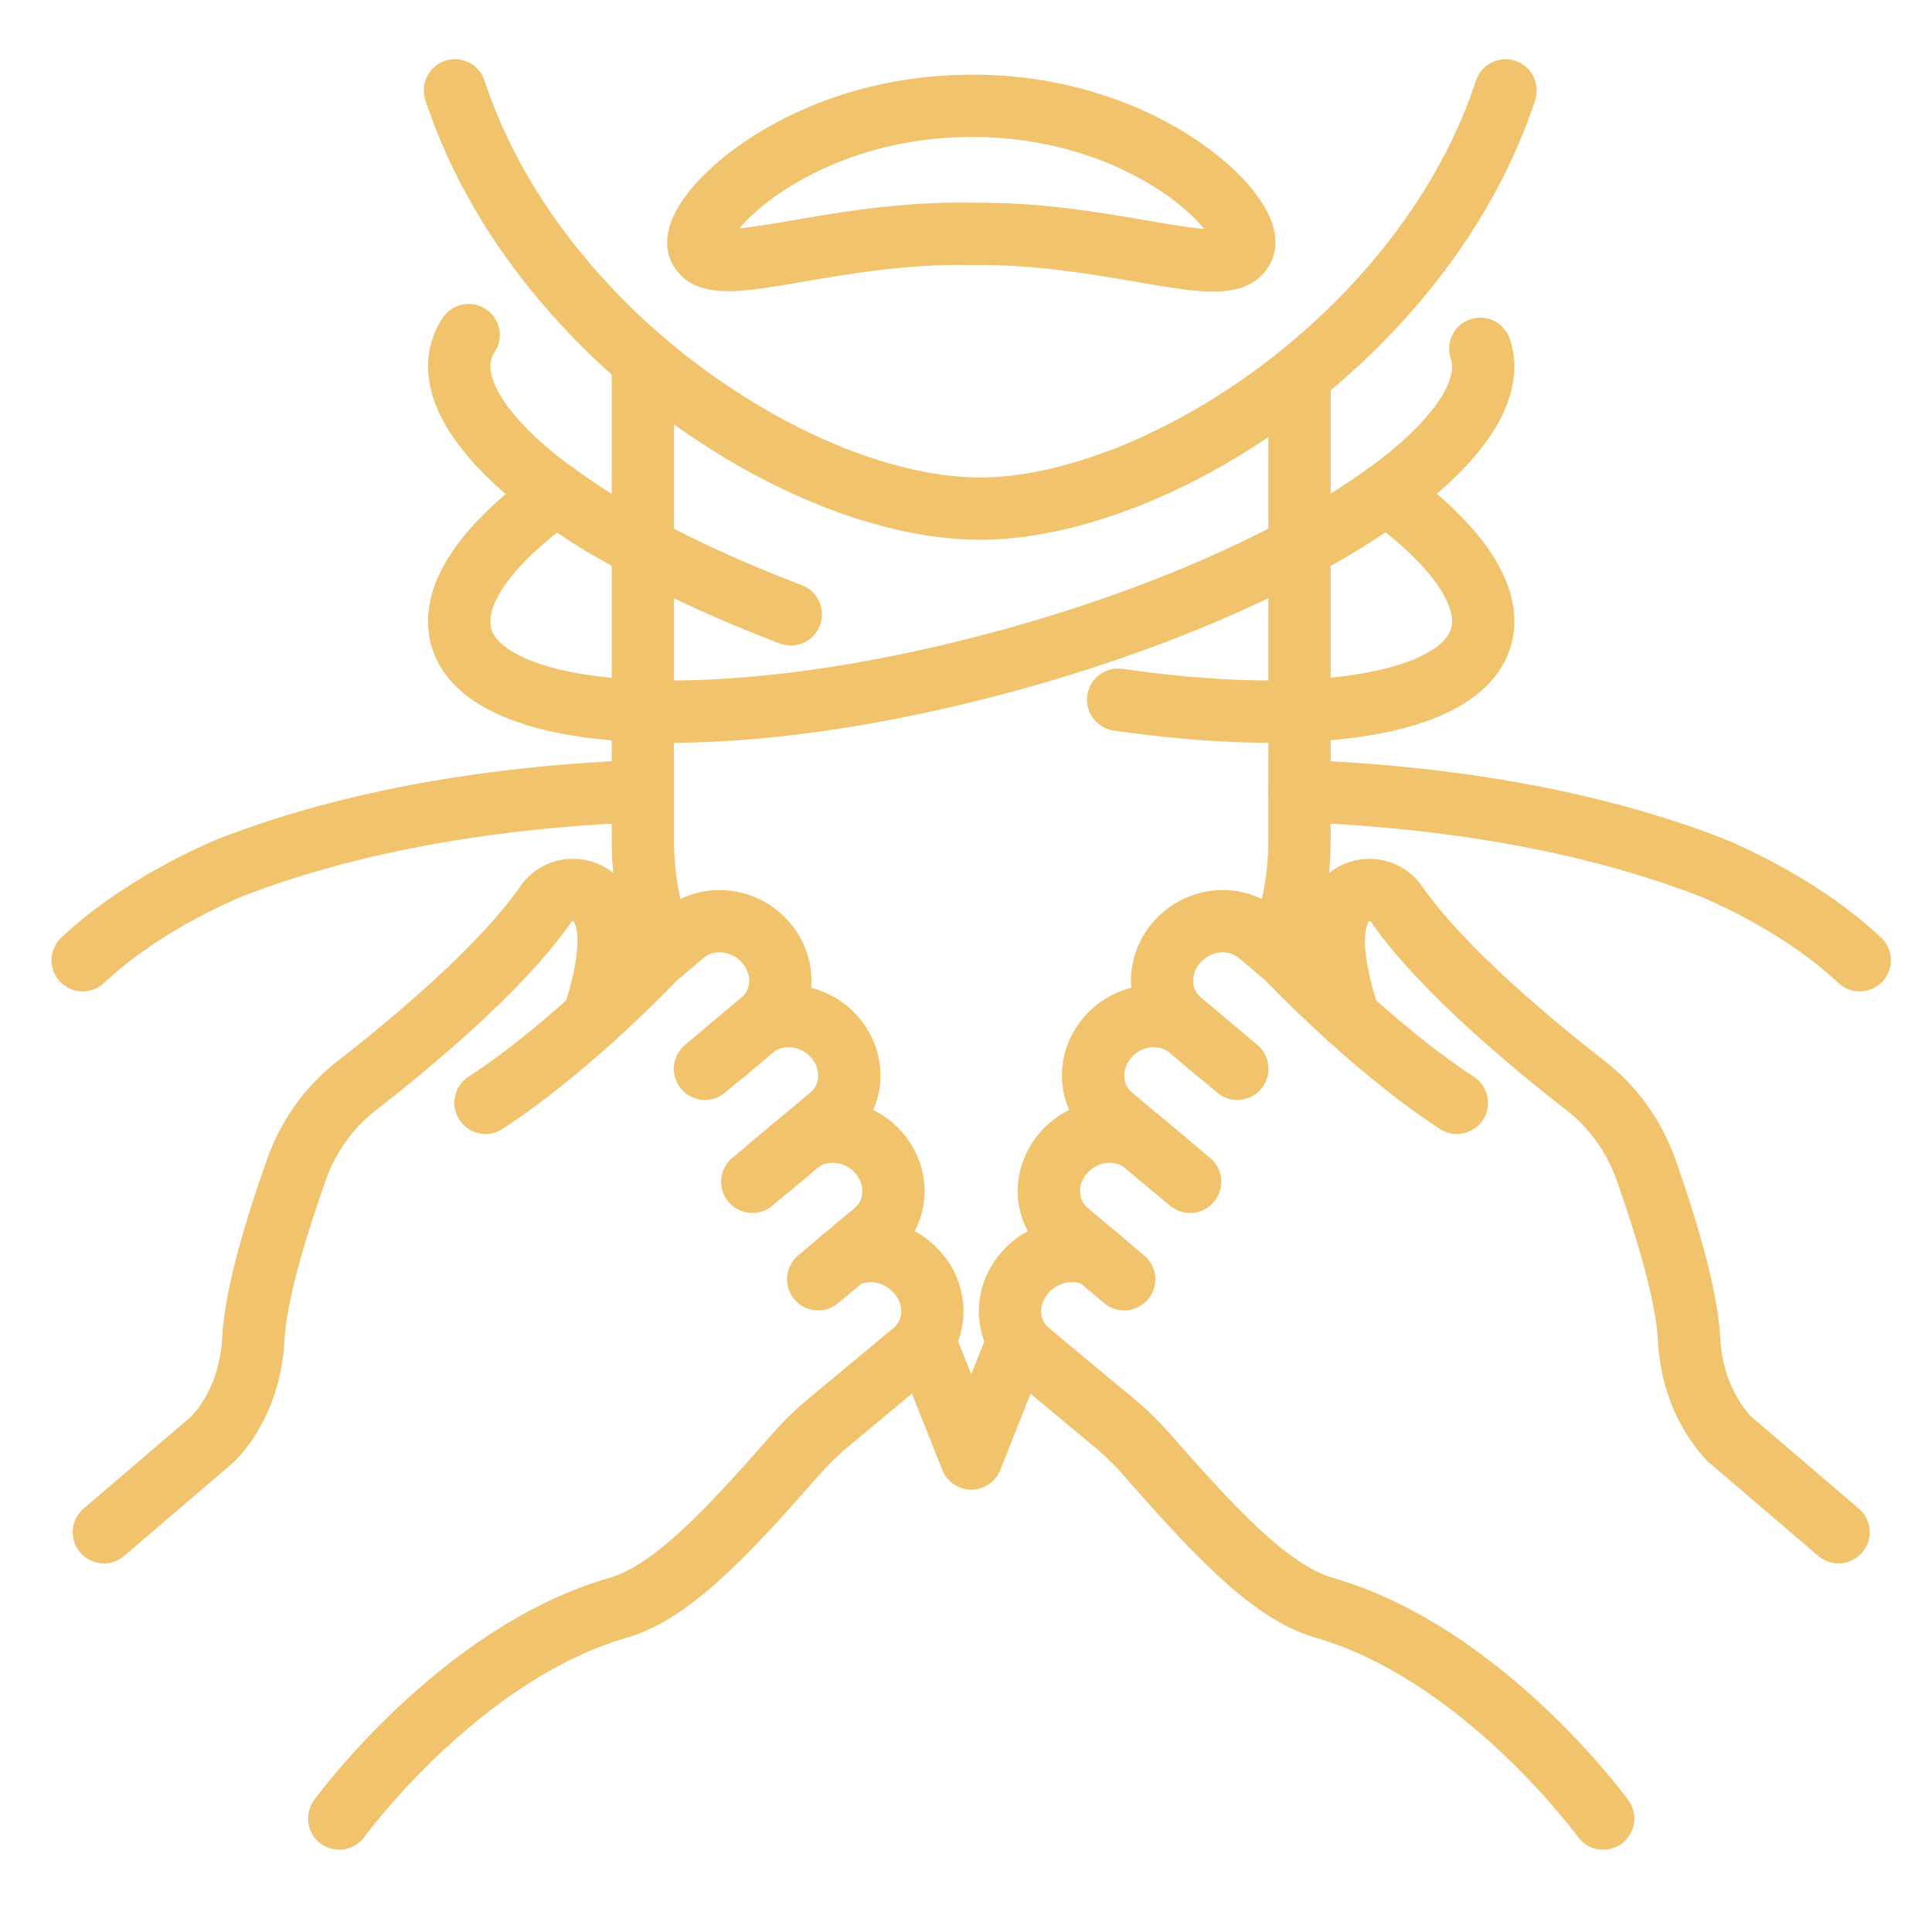 <?xml version="1.0" encoding="utf-8"?>
<!-- Generator: Adobe Illustrator 16.0.0, SVG Export Plug-In . SVG Version: 6.00 Build 0)  -->
<!DOCTYPE svg PUBLIC "-//W3C//DTD SVG 1.1//EN" "http://www.w3.org/Graphics/SVG/1.1/DTD/svg11.dtd">
<svg version="1.1" xmlns="http://www.w3.org/2000/svg" xmlns:xlink="http://www.w3.org/1999/xlink" x="0px" y="0px" width="62px"
	 height="62px" viewBox="0 0 62 62" enable-background="new 0 0 62 62" xml:space="preserve">
<g id="Calque_1">
	<g>
		<path fill="none" stroke="#F1C36C" stroke-width="2" stroke-linecap="round" stroke-linejoin="round" stroke-miterlimit="10" d="
			M51.447,58.359c0,0-3.851-5.304-8.969-6.769c-1.797-0.516-3.741-2.713-5.701-4.938c-0.307-0.347-0.637-0.674-0.994-0.97
			l-2.78-2.312c-0.12-0.104-0.22-0.216-0.306-0.343c-0.44-0.646-0.377-1.554,0.211-2.207c0.619-0.688,1.604-0.865,2.346-0.464"/>
		<path fill="none" stroke="#F1C36C" stroke-width="2" stroke-linecap="round" stroke-linejoin="round" stroke-miterlimit="10" d="
			M48.315,2.9c-0.884,2.685-2.46,5.092-4.387,7.11c-0.91,0.957-1.899,1.821-2.929,2.586c-0.423,0.316-0.857,0.613-1.293,0.891
			c-1.168,0.752-2.361,1.359-3.535,1.827c-0.093,0.04-0.192,0.073-0.285,0.105c-1.568,0.587-3.08,0.904-4.432,0.904
			c-1.431,0-3.048-0.356-4.717-1.009c-0.092-0.04-0.191-0.079-0.284-0.119c-1.167-0.482-2.348-1.115-3.502-1.88
			c-0.798-0.521-1.577-1.108-2.322-1.748c-0.633-0.541-1.24-1.122-1.814-1.741C16.968,7.854,15.458,5.506,14.6,2.9"/>
		<path fill="none" stroke="#F1C36C" stroke-width="2" stroke-linecap="round" stroke-linejoin="round" stroke-miterlimit="10" d="
			M20.629,11.566v13.818v1.581c0,1.224,0.229,2.425,0.672,3.539"/>
		<path fill="none" stroke="#F1C36C" stroke-width="2" stroke-linecap="round" stroke-linejoin="round" stroke-miterlimit="10" d="
			M41.702,12.143v13.242v1.581c0,1.224-0.229,2.425-0.679,3.539"/>
		
			<polyline fill="none" stroke="#F1C36C" stroke-width="2" stroke-linecap="round" stroke-linejoin="round" stroke-miterlimit="10" points="
			29.653,42.997 31.17,46.806 32.68,43.005 		"/>
		
			<line fill="none" stroke="#F1C36C" stroke-width="2" stroke-linecap="round" stroke-linejoin="round" stroke-miterlimit="10" x1="27.693" y1="40.16" x2="27.551" y2="39.963"/>
		
			<line fill="none" stroke="#F1C36C" stroke-width="2" stroke-linecap="round" stroke-linejoin="round" stroke-miterlimit="10" x1="23.269" y1="33.769" x2="23.269" y2="33.76"/>
		<path fill="none" stroke="#F1C36C" stroke-width="2" stroke-linecap="round" stroke-linejoin="round" stroke-miterlimit="10" d="
			M20.629,25.384c-5.363,0.205-9.79,1.115-13.259,2.467c-1.629,0.692-3.392,1.719-4.717,2.964"/>
		<path fill="none" stroke="#F1C36C" stroke-width="2" stroke-linecap="round" stroke-linejoin="round" stroke-miterlimit="10" d="
			M41.702,25.384c5.364,0.205,9.79,1.115,13.26,2.467c1.629,0.692,3.391,1.719,4.718,2.964"/>
		<path fill="none" stroke="#F1C36C" stroke-width="2" stroke-linecap="round" stroke-linejoin="round" stroke-miterlimit="10" d="
			M19.028,32.678c0,0,0.845-2.26,0.343-3.407c-0.256-0.831-1.386-0.962-1.867-0.238c-1.448,2.077-4.374,4.5-6.062,5.812
			c-0.889,0.691-1.549,1.623-1.927,2.685c-0.566,1.591-1.31,3.933-1.387,5.449c-0.06,1.181-0.474,2.313-1.276,3.182l-3.519,3.01"/>
		<path fill="none" stroke="#F1C36C" stroke-width="2" stroke-linecap="round" stroke-linejoin="round" stroke-miterlimit="10" d="
			M24.691,37.467l0.885-0.744c0.002-0.003,0.012-0.008,0.015-0.013c0.751-0.614,1.909-0.501,2.597,0.269
			c0.579,0.648,0.635,1.556,0.195,2.202c-0.086,0.128-0.187,0.239-0.307,0.344l-1.82,1.528"/>
		<path fill="none" stroke="#F1C36C" stroke-width="2" stroke-linecap="round" stroke-linejoin="round" stroke-miterlimit="10" d="
			M24.141,37.925c0.009-0.005,0.016-0.006,0.021-0.014l0.677-0.57l0.293-0.242l1.528-1.284c0.12-0.102,0.22-0.218,0.306-0.343
			c0.44-0.648,0.383-1.556-0.195-2.203c-0.688-0.769-1.846-0.881-2.597-0.268c-0.002,0.004-0.012,0.01-0.014,0.013l-0.883,0.744"/>
		<path fill="none" stroke="#F1C36C" stroke-width="2" stroke-linecap="round" stroke-linejoin="round" stroke-miterlimit="10" d="
			M22.625,34.299l1.82-1.528c0.12-0.105,0.221-0.216,0.307-0.343c0.439-0.646,0.383-1.555-0.195-2.203
			c-0.688-0.769-1.846-0.883-2.597-0.268c-0.002,0.004-0.012,0.008-0.015,0.013l-0.885,0.743c0,0-2.719,2.883-5.48,4.678"/>
		<path fill="none" stroke="#F1C36C" stroke-width="2" stroke-linecap="round" stroke-linejoin="round" stroke-miterlimit="10" d="
			M10.886,58.359c0,0,3.85-5.304,8.967-6.769c1.799-0.516,3.743-2.713,5.703-4.938c0.306-0.347,0.636-0.674,0.993-0.97l2.78-2.312
			c0.12-0.104,0.22-0.216,0.307-0.343c0.439-0.646,0.376-1.554-0.211-2.207c-0.62-0.688-1.605-0.865-2.347-0.464"/>
		
			<line fill="none" stroke="#F1C36C" stroke-width="2" stroke-linecap="round" stroke-linejoin="round" stroke-miterlimit="10" x1="39.063" y1="33.769" x2="39.063" y2="33.76"/>
		<path fill="none" stroke="#F1C36C" stroke-width="2" stroke-linecap="round" stroke-linejoin="round" stroke-miterlimit="10" d="
			M43.305,32.678c0,0-0.844-2.26-0.343-3.407c0.257-0.831,1.387-0.962,1.868-0.238c1.447,2.077,4.373,4.5,6.062,5.812
			c0.888,0.691,1.549,1.623,1.927,2.685c0.564,1.591,1.309,3.933,1.385,5.449c0.061,1.181,0.476,2.313,1.276,3.182l3.52,3.01"/>
		<path fill="none" stroke="#F1C36C" stroke-width="2" stroke-linecap="round" stroke-linejoin="round" stroke-miterlimit="10" d="
			M37.642,37.467l-0.885-0.744c-0.003-0.003-0.013-0.008-0.015-0.013c-0.752-0.614-1.909-0.501-2.597,0.269
			c-0.579,0.648-0.636,1.556-0.196,2.202c0.086,0.128,0.188,0.239,0.307,0.344l1.82,1.528"/>
		<path fill="none" stroke="#F1C36C" stroke-width="2" stroke-linecap="round" stroke-linejoin="round" stroke-miterlimit="10" d="
			M38.192,37.925c-0.01-0.005-0.016-0.006-0.021-0.014l-0.678-0.57l-0.292-0.242l-1.528-1.284c-0.12-0.102-0.221-0.218-0.307-0.343
			c-0.44-0.648-0.382-1.556,0.196-2.203c0.687-0.769,1.845-0.881,2.597-0.268c0.002,0.004,0.012,0.01,0.014,0.013l0.884,0.744"/>
		<path fill="none" stroke="#F1C36C" stroke-width="2" stroke-linecap="round" stroke-linejoin="round" stroke-miterlimit="10" d="
			M39.708,34.299l-1.82-1.528c-0.12-0.105-0.221-0.216-0.307-0.343c-0.439-0.646-0.384-1.555,0.195-2.203
			c0.688-0.769,1.845-0.883,2.597-0.268c0.003,0.004,0.012,0.008,0.016,0.013l0.885,0.743c0,0,2.719,2.883,5.479,4.678"/>
		<path fill="none" stroke="#F1C36C" stroke-width="2" stroke-linecap="round" stroke-linejoin="round" stroke-miterlimit="10" d="
			M35.882,22.454c2.993,0.434,5.63,0.495,7.641,0.201c2.42-0.355,3.937-1.206,4.067-2.536c0.085-0.874-0.449-1.879-1.478-2.908
			c-0.447-0.457-0.997-0.913-1.631-1.354c-0.008,0-0.008,0-0.008,0"/>
		<path fill="none" stroke="#F1C36C" stroke-width="2" stroke-linecap="round" stroke-linejoin="round" stroke-miterlimit="10" d="
			M15.039,10.753c-0.17,0.255-0.263,0.526-0.293,0.827c-0.062,0.673,0.239,1.423,0.851,2.196c0.526,0.688,1.292,1.384,2.25,2.081
			h0.008c0.302,0.216,0.618,0.433,0.958,0.657c0.31,0.201,0.642,0.402,0.99,0.596h0.007c1.585,0.928,3.465,1.802,5.568,2.606"/>
		<path fill="none" stroke="#F1C36C" stroke-width="2" stroke-linecap="round" stroke-linejoin="round" stroke-miterlimit="10" d="
			M17.854,15.857h-0.008c-2.057,1.492-3.225,2.993-3.101,4.269c0.124,1.33,1.647,2.188,4.067,2.536
			c3.132,0.449,7.772,0.039,12.884-1.291c4.732-1.229,8.932-3.008,11.825-4.865c0.332-0.216,0.649-0.433,0.951-0.649
			c0,0,0,0,0.008,0c2.064-1.5,3.232-3.008,3.108-4.284c-0.016-0.132-0.039-0.256-0.085-0.379"/>
		<path fill="none" stroke="#F1C36C" stroke-width="2" stroke-linecap="round" stroke-linejoin="round" stroke-miterlimit="10" d="
			M39.846,8.047c-0.604,0.959-4.262-0.606-8.682-0.542c-4.421-0.09-8.087,1.477-8.674,0.541c-0.675-0.847,2.907-4.647,8.683-4.649
			C36.949,3.374,40.537,7.177,39.846,8.047z"/>
	</g>
</g>
<g id="Calque_2" display="none">
	<g display="inline">
		<path fill="none" stroke="#F1C36C" stroke-width="2" stroke-linecap="round" stroke-linejoin="round" stroke-miterlimit="10" d="
			M22.233,37.641c-0.04,0.041-0.089,0.09-0.137,0.122v0.008c-2.829,2.585-11.859,3.964-12.726,3.096
			c-0.884-0.883,0.559-10.197,3.226-12.864c2.658-2.659,6.971-2.659,9.637,0c0.033,0.033,0.058,0.058,0.082,0.089
			C24.892,30.759,24.86,35.014,22.233,37.641z"/>
		<path fill="none" stroke="#F1C36C" stroke-width="2" stroke-linecap="round" stroke-linejoin="round" stroke-miterlimit="10" d="
			M22.315,28.092c0.129-0.381,0.275-0.729,0.429-1.038c1.694-3.347,6.047-4.555,9.719-2.691c2.708,1.37,4.289,4.021,4.256,6.663"/>
		<path fill="none" stroke="#F1C36C" stroke-width="2" stroke-linecap="round" stroke-linejoin="round" stroke-miterlimit="10" d="
			M27.973,40.551c-1.346,0.438-2.634,0.502-3.696-0.009c-1.022-0.502-1.727-1.499-2.181-2.771v-0.008"/>
		<path fill="none" stroke="#F1C36C" stroke-width="2" stroke-linecap="round" stroke-linejoin="round" stroke-miterlimit="10" d="
			M19.698,34.43c-1.032,1.119-4.772,1.854-5.143,1.512c-0.371-0.342,0.06-4.129,1.092-5.249c1.032-1.119,2.775-1.189,3.894-0.157
			C20.661,31.568,20.73,33.312,19.698,34.43z"/>
		<path fill="none" stroke="#F1C36C" stroke-width="2" stroke-linecap="round" stroke-linejoin="round" stroke-miterlimit="10" d="
			M39.896,45.423c1.362,0.55,2.149,0.841,3.527,1.319c5.602,1.953,9.643,3.268,10.614,6.598c8.74-7.732,5.704-17.265-4.282-22.347
			c-0.009-0.008-0.009-0.008-0.009-0.008c-2.286-1.159-4.265-1.872-7.069-2.455c-2.133-0.446-4.386-0.705-6.729-0.737"/>
		<path fill="none" stroke="#F1C36C" stroke-width="2" stroke-linecap="round" stroke-linejoin="round" stroke-miterlimit="10" d="
			M35.365,43.185c-0.754-0.462-1.476-0.956-2.132-1.499"/>
		<path fill="none" stroke="#F1C36C" stroke-width="2" stroke-linecap="round" stroke-linejoin="round" stroke-miterlimit="10" d="
			M39.903,42.009v-0.008c7.215-5.317,2.773-13.472,2.773-13.472"/>
		<path fill="none" stroke="#F1C36C" stroke-width="2" stroke-linecap="round" stroke-linejoin="round" stroke-miterlimit="10" d="
			M49.743,30.981c0,0,5.679,10.913-6.32,15.761"/>
		<path fill="none" stroke="#F1C36C" stroke-width="2" stroke-linecap="round" stroke-linejoin="round" stroke-miterlimit="10" d="
			M56.012,35.708c0,0,2.57,10.405-6.318,13.224"/>
		<path fill="none" stroke="#F1C36C" stroke-width="2" stroke-linecap="round" stroke-linejoin="round" stroke-miterlimit="10" d="
			M34.563,21.94L52.648,8.622c0,0,8.885,13.028-13.024,16.795"/>
		<path fill="none" stroke="#F1C36C" stroke-width="2" stroke-linecap="round" stroke-linejoin="round" stroke-miterlimit="10" d="
			M29.726,20.361l9.913-16.253c0,0,5.124,3.386,3.449,8.678"/>
		<path fill="none" stroke="#F1C36C" stroke-width="2" stroke-linecap="round" stroke-linejoin="round" stroke-miterlimit="10" d="
			M15.093,26.42l-4.751-4.046c0,0-6.796,4.049-7.954,7.432"/>
		<path fill="none" stroke="#F1C36C" stroke-width="2" stroke-linecap="round" stroke-linejoin="round" stroke-miterlimit="10" d="
			M16.271,23.097l-1.518-5.206c0,0-9.833,2.313-11.28,4.917"/>
		<path fill="none" stroke="#F1C36C" stroke-width="2" stroke-linecap="round" stroke-linejoin="round" stroke-miterlimit="10" d="
			M26.408,37.633l4.288-2.286c0,0-0.017,1.679-0.333,4.085c-0.13,1.038-0.316,2.205-0.576,3.43c-0.43,1.978-1.062,4.102-1.985,6.07"
			/>
		<path fill="none" stroke="#F1C36C" stroke-width="2" stroke-linecap="round" stroke-linejoin="round" stroke-miterlimit="10" d="
			M35.024,52.506c0.519-1.28,0.957-2.602,1.32-3.93c0.397-1.461,0.714-2.919,0.957-4.33c0.041-0.259,0.09-0.511,0.122-0.761
			c0.915-5.795,0.705-10.571,0.705-10.571l-5.042,2.514"/>
		<path fill="none" stroke="#F1C36C" stroke-width="2" stroke-linecap="round" stroke-linejoin="round" stroke-miterlimit="10" d="
			M17.377,42.967c0,0,0.273,1.617,0.588,2.845"/>
		
			<line fill="none" stroke="#F1C36C" stroke-width="2" stroke-linecap="round" stroke-linejoin="round" stroke-miterlimit="10" x1="54.034" y1="53.337" x2="53.438" y2="57.188"/>
	</g>
</g>
<g id="Calque_3" display="none">
	<g display="inline">
		<path fill="none" stroke="#F1C36C" stroke-width="2" stroke-linecap="round" stroke-linejoin="round" stroke-miterlimit="10" d="
			M37.552,20.817c2.186,0.906,3.943,2.66,4.837,4.898l4.91,12.293c2.283,4.761-2.482,9.84-7.378,7.864l-8.465-3.417l3.626-7.384
			l4.565,1.727"/>
		<path fill="none" stroke="#F1C36C" stroke-width="2" stroke-linecap="round" stroke-linejoin="round" stroke-miterlimit="10" d="
			M27.682,19.446c0.592-0.027,0.234-0.036,0.827-0.027"/>
		<path fill="none" stroke="#F1C36C" stroke-width="2" stroke-linecap="round" stroke-linejoin="round" stroke-miterlimit="10" d="
			M14.711,25.716c0.731-1.832,2.04-3.339,3.689-4.323"/>
		<path fill="none" stroke="#F1C36C" stroke-width="2" stroke-linecap="round" stroke-linejoin="round" stroke-miterlimit="10" d="
			M32.229,40.885l-6.589-2.388c-1.267-0.459-1.852-1.92-1.251-3.127l0,0c0.812-1.632,2.723-2.39,4.433-1.759l5.907,2.182"/>
		
			<line fill="none" stroke="#F1C36C" stroke-width="2" stroke-linecap="round" stroke-linejoin="round" stroke-miterlimit="10" x1="28.345" y1="24.855" x2="28.345" y2="29.746"/>
		
			<ellipse transform="matrix(0.925 0.379 -0.379 0.925 9.248 -11.352)" fill="none" stroke="#F1C36C" stroke-width="2" stroke-linecap="round" stroke-linejoin="round" stroke-miterlimit="10" cx="33.461" cy="17.817" rx="2.708" ry="3.724"/>
		
			<ellipse transform="matrix(-0.925 0.379 -0.379 -0.925 50.405 25.244)" fill="none" stroke="#F1C36C" stroke-width="2" stroke-linecap="round" stroke-linejoin="round" stroke-miterlimit="10" cx="22.72" cy="17.58" rx="2.709" ry="3.724"/>
		<path fill="none" stroke="#F1C36C" stroke-width="2" stroke-linecap="round" stroke-linejoin="round" stroke-miterlimit="10" d="
			M21.396,11.94v-0.903c0-3.762,3.077-6.839,6.839-6.839l0,0c3.762,0,6.84,3.077,6.84,6.839v1.325"/>
		<path fill="none" stroke="#F1C36C" stroke-width="2" stroke-linecap="round" stroke-linejoin="round" stroke-miterlimit="10" d="
			M35.047,10.453l-1.785-0.33c-3.249-0.6-6.582-0.584-9.825,0.046l-2.041,0.396"/>
		<path fill="none" stroke="#F1C36C" stroke-width="2" stroke-linecap="round" stroke-linejoin="round" stroke-miterlimit="10" d="
			M24.841,15.8L24.841,15.8c2.142-0.482,4.364-0.471,6.501,0.033l0.114,0.026"/>
		<g>
			<path fill="none" stroke="#F1C36C" stroke-width="2" stroke-linecap="round" stroke-linejoin="round" stroke-miterlimit="10" d="
				M25.324,43.72v11.242c0,1.775-1.44,3.216-3.216,3.216H10.454c-1.776,0-3.216-1.44-3.216-3.216V39.12
				c0-1.776,1.439-3.217,3.216-3.217h9.448"/>
		</g>
		<path fill="none" stroke="#F1C36C" stroke-width="2" stroke-linecap="round" stroke-linejoin="round" stroke-miterlimit="10" d="
			M11.608,34.428c0-1.31,1.071-2.381,2.381-2.381h4.584c1.31,0,2.381,1.071,2.381,2.381"/>
		
			<line fill="none" stroke="#F1C36C" stroke-width="2" stroke-linecap="round" stroke-linejoin="round" stroke-miterlimit="10" x1="16.281" y1="32.047" x2="16.281" y2="28.563"/>
		
			<line fill="none" stroke="#F1C36C" stroke-width="2" stroke-linecap="round" stroke-linejoin="round" stroke-miterlimit="10" x1="14.007" y1="28.563" x2="18.729" y2="28.563"/>
		
			<line fill="none" stroke="#F1C36C" stroke-width="2" stroke-linecap="round" stroke-linejoin="round" stroke-miterlimit="10" x1="42.678" y1="48.668" x2="43.303" y2="58.178"/>
		
			<line fill="none" stroke="#F1C36C" stroke-width="2" stroke-linecap="round" stroke-linejoin="round" stroke-miterlimit="10" x1="28.509" y1="43.616" x2="28.509" y2="58.178"/>
		<path fill="none" stroke="#F1C36C" stroke-width="2" stroke-linecap="round" stroke-linejoin="round" stroke-miterlimit="10" d="
			M31.031,34.428l13.428-14.319c1.311-1.397,3.506-1.472,4.907-0.164l0.938,0.873"/>
		
			<line fill="none" stroke="#F1C36C" stroke-width="2" stroke-linecap="round" stroke-linejoin="round" stroke-miterlimit="10" x1="49.396" y1="27.301" x2="49.307" y2="28.079"/>
		
			<line fill="none" stroke="#F1C36C" stroke-width="2" stroke-linecap="round" stroke-linejoin="round" stroke-miterlimit="10" x1="49.828" y1="23.555" x2="49.68" y2="24.838"/>
		
			<line fill="none" stroke="#F1C36C" stroke-width="2" stroke-linecap="round" stroke-linejoin="round" stroke-miterlimit="10" x1="54.857" y1="26.42" x2="55.405" y2="27.072"/>
		
			<line fill="none" stroke="#F1C36C" stroke-width="2" stroke-linecap="round" stroke-linejoin="round" stroke-miterlimit="10" x1="52.476" y1="23.585" x2="52.989" y2="24.196"/>
		
			<line fill="none" stroke="#F1C36C" stroke-width="2" stroke-linecap="round" stroke-linejoin="round" stroke-miterlimit="10" x1="57.097" y1="20.967" x2="58.067" y2="21.078"/>
		
			<line fill="none" stroke="#F1C36C" stroke-width="2" stroke-linecap="round" stroke-linejoin="round" stroke-miterlimit="10" x1="53.543" y1="20.558" x2="54.512" y2="20.669"/>
		<g>
			
				<circle fill="none" stroke="#F1C36C" stroke-width="2" stroke-linecap="round" stroke-linejoin="round" stroke-miterlimit="10" cx="16.281" cy="47.69" r="5.733"/>
		</g>
		
			<line fill="none" stroke="#F1C36C" stroke-width="2" stroke-linecap="round" stroke-linejoin="round" stroke-miterlimit="10" x1="20.334" y1="43.635" x2="12.396" y2="51.572"/>
	</g>
</g>
</svg>
